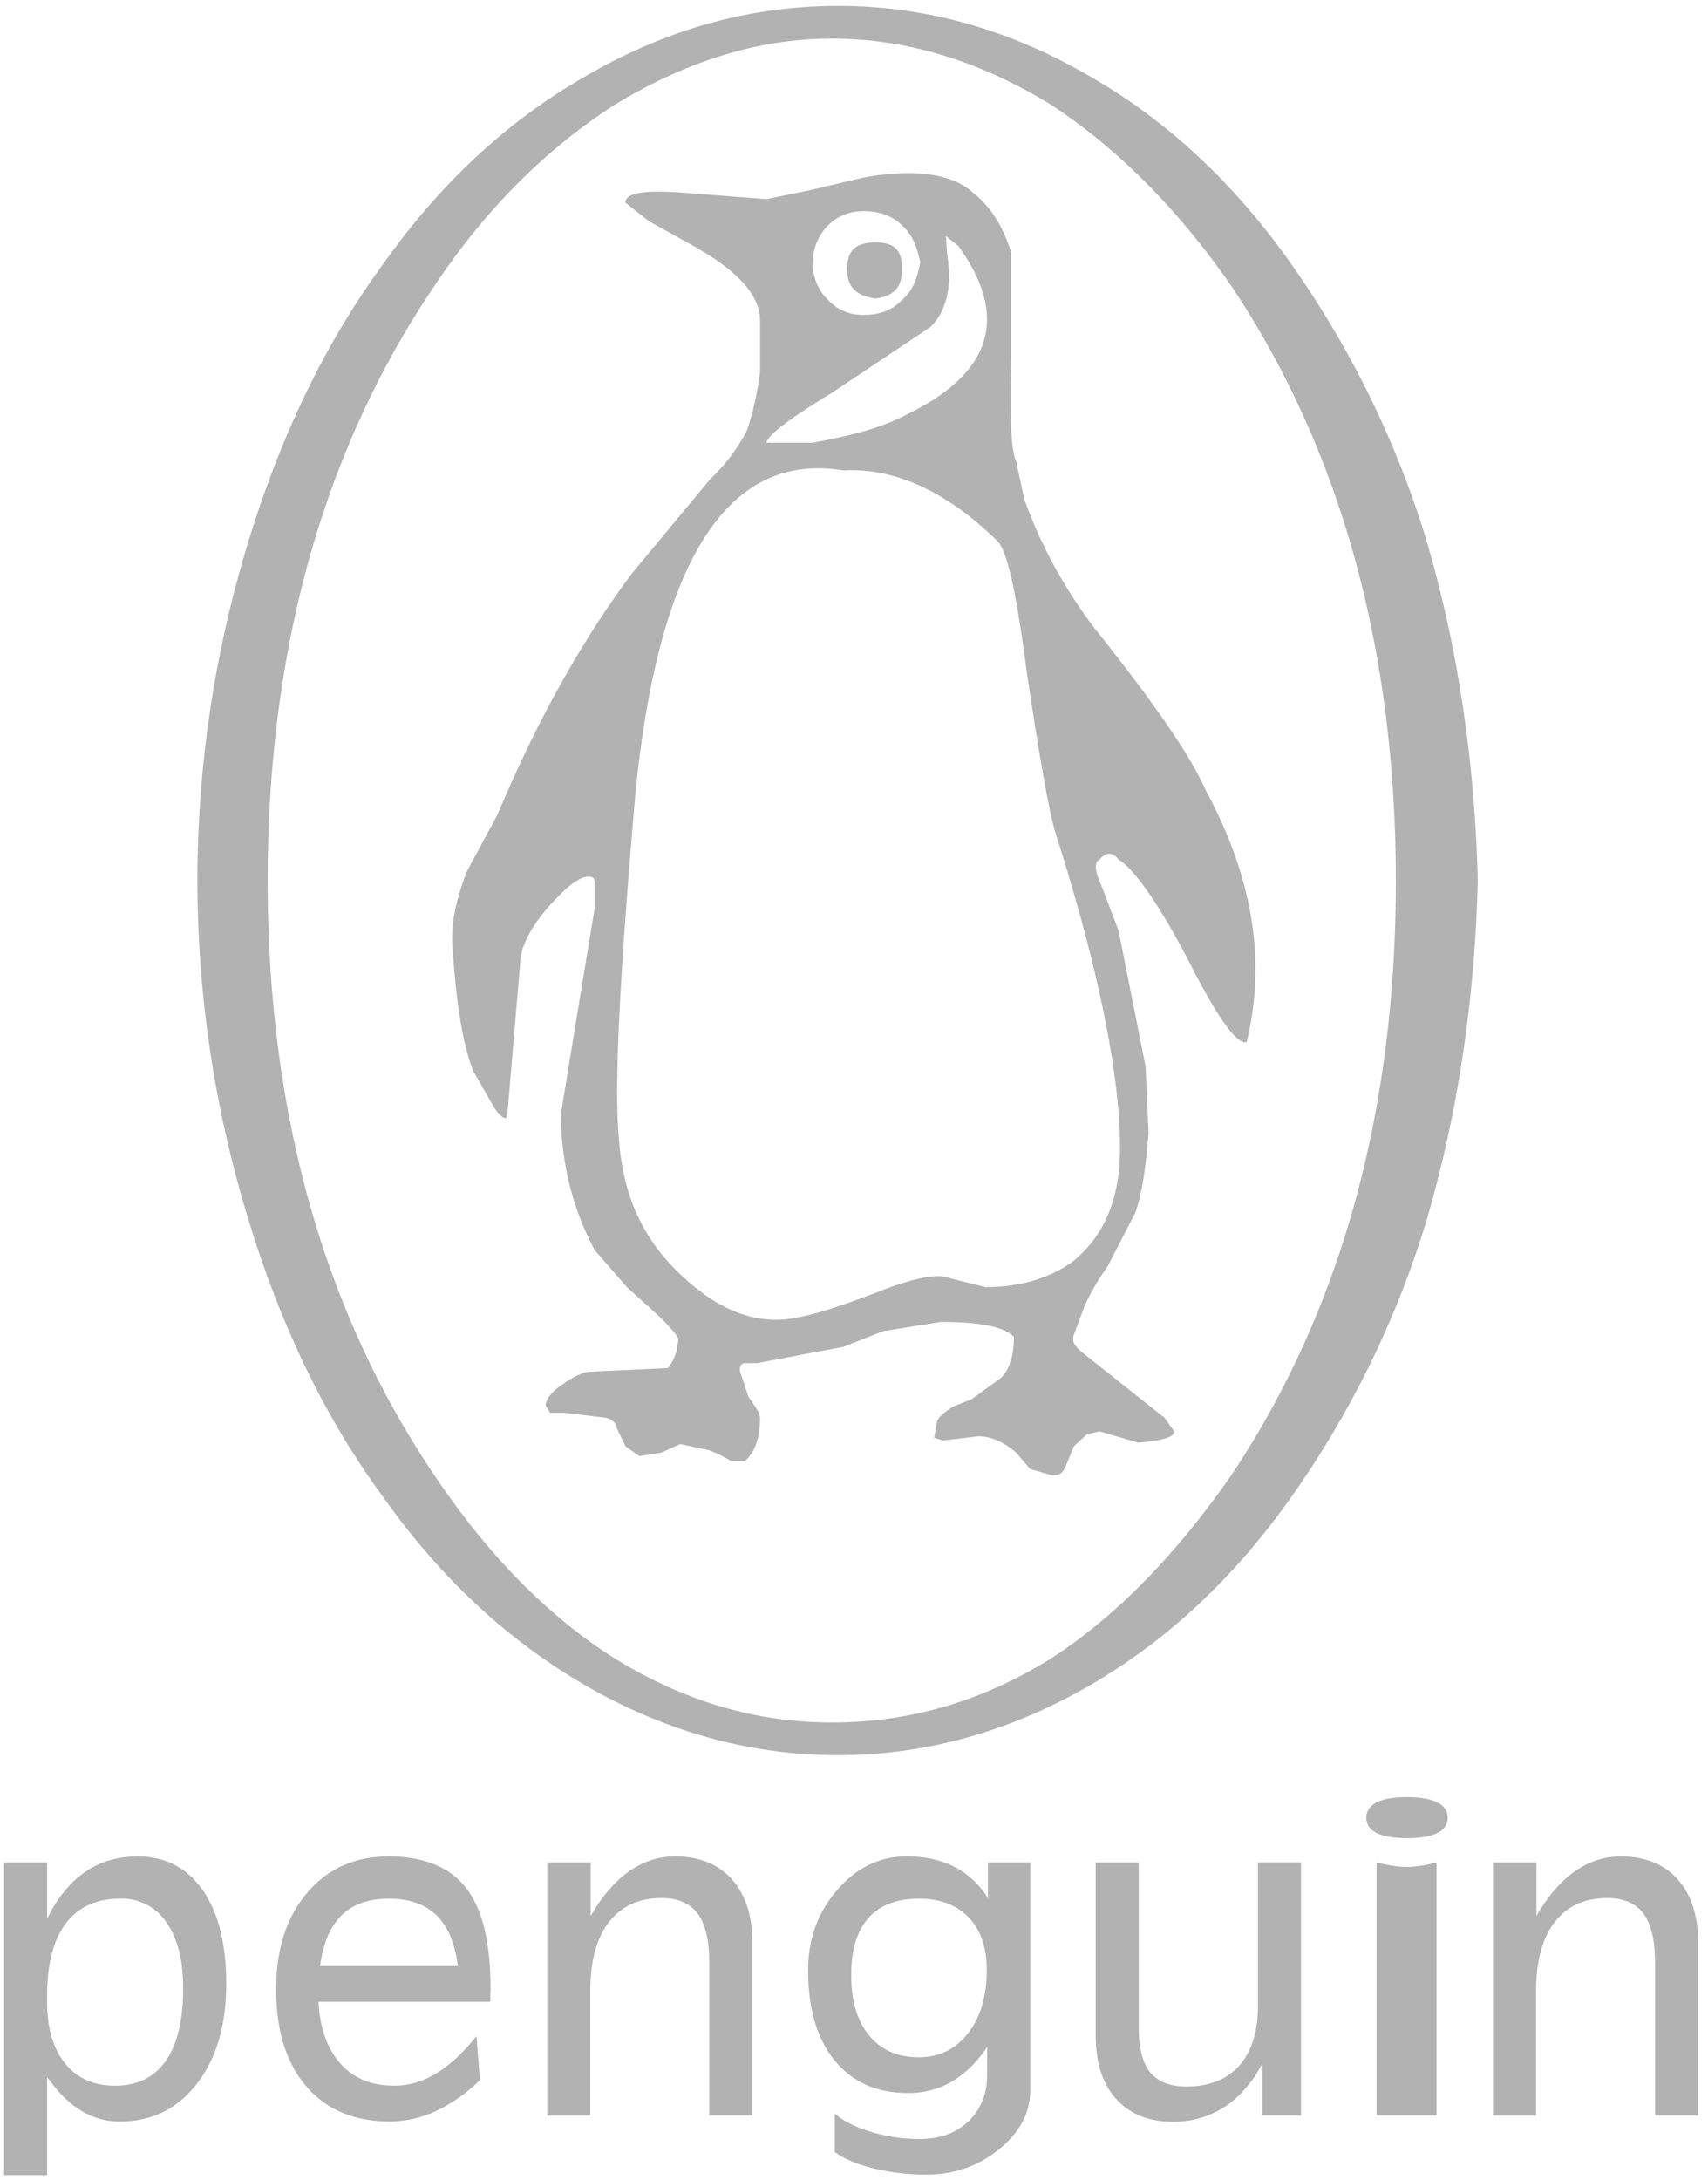 <svg width="29" height="37" xmlns="http://www.w3.org/2000/svg"><path d="M16.52 3.271c.298.23.521.591.646 1.013V6.08c-.025.989 0 1.58.087 1.748l.136.64c.261.734.646 1.47 1.193 2.193.981 1.23 1.615 2.134 1.888 2.749.807 1.495 1.031 2.905.696 4.28-.15.048-.472-.374-.957-1.327-.534-1.037-.969-1.627-1.217-1.772-.1-.132-.211-.132-.323 0-.087.036-.087.193.025.422l.298.784.46 2.314.049 1.121c-.05.615-.112 1.037-.224 1.35l-.472.917a3.693 3.693 0 0 0-.397.687l-.174.47c-.037.109 0 .169.112.277l1.428 1.134.162.229c0 .108-.224.156-.609.192l-.373-.108-.285-.084-.211.048-.224.205-.149.361c-.05.109-.112.133-.224.133l-.372-.109-.236-.277c-.199-.169-.41-.277-.646-.277l-.597.072-.149-.048.05-.277c.037-.097.15-.169.273-.253l.31-.121.498-.362c.149-.144.223-.373.223-.699-.174-.18-.608-.253-1.242-.253l-.981.157-.67.265-1.467.277h-.21c-.063 0-.113.085-.063.193l.124.374c.112.169.199.277.199.362 0 .337-.087.59-.26.735h-.224c-.174-.097-.324-.18-.473-.205l-.397-.085-.323.145-.373.06-.236-.168-.149-.314c0-.06-.074-.144-.174-.168l-.695-.085H9.34l-.075-.12c0-.109.112-.254.286-.362.199-.145.373-.217.484-.217l1.305-.06a.81.81 0 0 0 .174-.507c0-.024-.112-.168-.323-.373l-.547-.495-.546-.627a4.85 4.85 0 0 1-.572-2.326l.336-2.05.236-1.434v-.398c0-.108-.025-.133-.112-.133-.112 0-.286.109-.497.326-.435.434-.658.844-.658 1.157l-.212 2.496c0 .168-.062.168-.223-.049l-.36-.626c-.174-.446-.286-1.121-.348-2.038-.05-.458.062-.88.236-1.35l.521-.964c.671-1.592 1.429-2.954 2.286-4.1l1.33-1.602a3.07 3.07 0 0 0 .62-.82c.112-.326.174-.64.224-.977v-.892c0-.422-.373-.844-1.13-1.266l-.758-.421-.398-.314c0-.169.323-.217.982-.169l1.416.109.758-.157.869-.205c.895-.169 1.54-.06 1.876.253zm-.46.736l.025.337c.087.53-.025.953-.286 1.206l-1.677 1.12c-.757.459-1.105.736-1.105.845h.782c.584-.109 1.13-.23 1.603-.482 1.44-.7 1.739-1.652.87-2.858l-.212-.168zm-1.677.554c0-.313.15-.446.485-.446.323 0 .447.133.447.446 0 .314-.124.458-.447.506-.336-.048-.485-.192-.485-.506zm.286.784a.795.795 0 0 1-.609-.253.86.86 0 0 1-.26-.64.89.89 0 0 1 .26-.626.83.83 0 0 1 .609-.241c.26 0 .472.072.646.24.199.182.26.399.31.628-.05.253-.111.47-.31.639-.174.18-.385.253-.646.253zm-.348 2.64c-1.963-.326-3.13 1.519-3.528 5.437-.26 3.001-.372 4.966-.285 5.895.062.952.397 1.688 1.006 2.278.546.53 1.08.808 1.677.808.36 0 .931-.169 1.739-.482.546-.217.907-.278 1.08-.254l.721.181c.584 0 1.068-.144 1.466-.421.534-.422.82-1.05.82-1.941 0-1.206-.348-3.002-1.094-5.341-.099-.313-.273-1.266-.496-2.785-.174-1.314-.323-2.013-.497-2.182-.845-.82-1.715-1.241-2.609-1.193zm6.584-3.134c1.85 2.772 2.795 6.148 2.795 10.102 0 3.942-.944 7.317-2.795 10.09-.907 1.302-1.913 2.363-3.044 3.098-1.192.748-2.434 1.097-3.739 1.097-1.267 0-2.496-.35-3.701-1.097-1.156-.735-2.174-1.796-3.044-3.098-1.876-2.773-2.832-6.148-2.832-10.09 0-3.954.956-7.33 2.832-10.102.87-1.303 1.888-2.315 3.044-3.063 1.205-.735 2.434-1.133 3.701-1.133 1.305 0 2.547.398 3.74 1.133 1.13.748 2.136 1.76 3.043 3.063zm3.316 4.327c.535 1.82.82 3.762.87 5.775-.05 2-.335 3.942-.87 5.762a16.302 16.302 0 0 1-2.335 4.75c-.981 1.374-2.124 2.423-3.428 3.17-1.354.772-2.77 1.158-4.224 1.158-1.478 0-2.894-.386-4.248-1.158-1.305-.747-2.46-1.796-3.441-3.17-1.019-1.374-1.776-2.954-2.323-4.75a19.636 19.636 0 0 1-.87-5.762c0-2.013.31-3.954.87-5.775.547-1.784 1.304-3.375 2.323-4.75.981-1.374 2.136-2.423 3.44-3.158C11.34.487 12.756.1 14.236.1c1.453 0 2.869.387 4.223 1.17 1.304.735 2.447 1.784 3.428 3.159a16.45 16.45 0 0 1 2.335 4.75zM.069 31.614H.8v.958c.077-.161.166-.306.266-.433.326-.418.748-.627 1.265-.627.473 0 .844.19 1.11.572.267.382.4.911.4 1.59 0 .702-.166 1.266-.497 1.694-.33.429-.768.643-1.313.643-.426 0-.8-.204-1.121-.611a.948.948 0 0 0-.11-.135v1.656H.07v-5.307zm1.88 3.79c.38 0 .667-.14.865-.421.197-.28.296-.69.296-1.23 0-.477-.094-.851-.283-1.12a.903.903 0 0 0-.782-.405c-.405 0-.715.14-.927.42-.212.281-.318.691-.318 1.23v.097c0 .448.101.799.305 1.05.203.252.485.378.845.378zm4.668.606c-.602 0-1.075-.198-1.416-.595-.342-.397-.512-.948-.512-1.652 0-.676.175-1.22.526-1.633.35-.412.81-.618 1.382-.618.6 0 1.04.18 1.32.54.274.355.411.919.411 1.69v.02l-.005.218H5.407c.022.42.136.757.34 1.011.227.275.543.412.946.412.244 0 .481-.068.71-.206.23-.137.459-.35.687-.635l.059.745a2.7 2.7 0 0 1-.746.526 1.87 1.87 0 0 1-.786.178zm1.158-2.637c-.042-.319-.13-.57-.266-.75-.195-.263-.497-.395-.905-.395-.408 0-.71.133-.904.399-.134.178-.223.427-.266.746h2.34zm1.516-1.759h.738v.91c.064-.113.135-.223.214-.326.35-.458.756-.686 1.218-.686.411 0 .733.13.965.387.232.26.348.619.348 1.078v2.931h-.731v-2.591c0-.378-.065-.656-.195-.833-.132-.177-.336-.266-.615-.266-.387 0-.686.138-.896.411-.21.274-.315.664-.315 1.17v2.11h-.731v-4.295m6.321 4.694c.344 0 .622-.1.833-.302.21-.202.316-.466.316-.794v-.469a1.822 1.822 0 0 1-.129.178c-.33.405-.735.607-1.21.607-.534 0-.95-.185-1.251-.553-.3-.368-.45-.879-.45-1.532 0-.529.164-.983.494-1.362.33-.38.723-.57 1.178-.57.526 0 .938.17 1.236.512.054.062.103.128.146.202v-.611h.717v3.868c0 .381-.176.714-.529 1-.352.287-.763.43-1.232.43-.316 0-.614-.035-.896-.104-.282-.07-.503-.162-.662-.28v-.65c.15.128.358.232.622.31.265.08.538.12.817.12zm-.01-4.08c-.377 0-.663.11-.858.33-.195.22-.292.541-.292.964 0 .438.1.78.304 1.027.203.248.484.372.842.372.347 0 .627-.136.838-.408.212-.271.318-.63.318-1.074 0-.38-.102-.677-.305-.891-.205-.213-.487-.32-.848-.32zm3.733 2.198c0 .342.065.592.195.752.131.159.336.239.614.239.388 0 .688-.119.899-.356.21-.238.316-.577.316-1.018v-2.43h.731v4.295h-.657v-.888c-.074.155-.17.299-.29.433a1.572 1.572 0 0 1-1.233.561c-.409 0-.728-.129-.96-.387-.23-.256-.346-.615-.346-1.072v-2.941h.73v2.812m4.039-2.812c.199.05.37.076.51.076.143 0 .312-.025.508-.076v4.294h-1.018v-4.294zm.517-1.109c.226 0 .397.03.515.09.117.06.175.146.175.26 0 .115-.058.201-.175.259-.118.058-.289.088-.515.088-.227 0-.399-.03-.517-.088-.116-.058-.174-.144-.174-.26 0-.113.058-.2.174-.26.118-.06.29-.089.517-.089zm1.459 1.109h.738v.91c.064-.113.135-.223.214-.326.35-.458.756-.686 1.218-.686.411 0 .733.13.965.387.232.26.348.619.348 1.078v2.931h-.731v-2.591c0-.378-.065-.656-.195-.833-.132-.177-.336-.266-.615-.266-.387 0-.686.138-.896.411-.21.274-.314.664-.314 1.17v2.11h-.732v-4.295" fill="#B2B2B2" fill-rule="evenodd"/></svg>